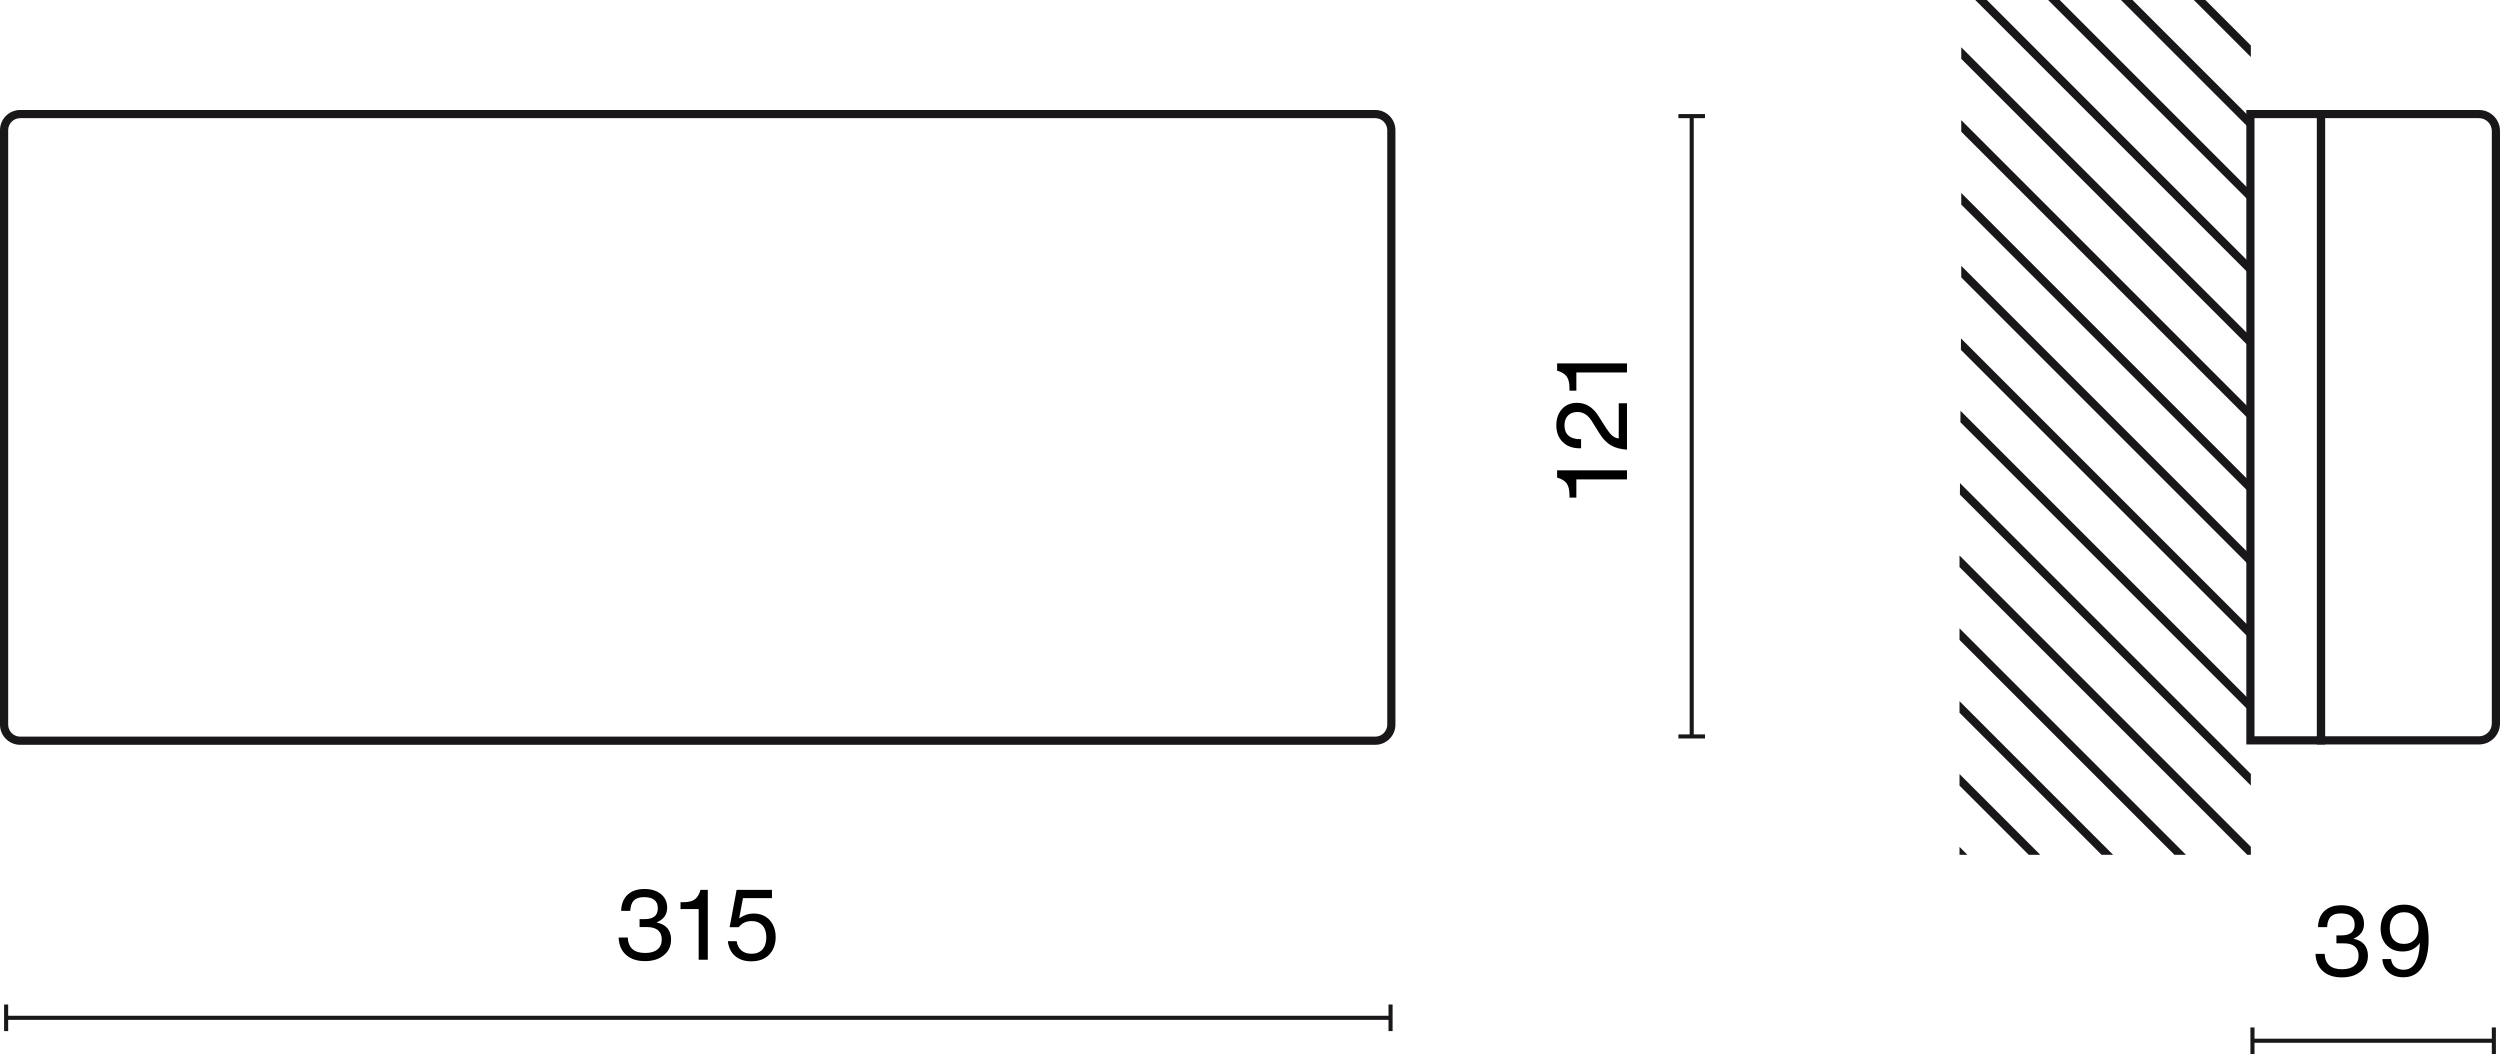 <?xml version="1.0" encoding="UTF-8"?>
<svg id="Warstwa_1" data-name="Warstwa 1" xmlns="http://www.w3.org/2000/svg" width="305.51" height="128.808" viewBox="0 0 305.51 128.808">
  <defs>
    <style>
      .cls-1 {
        fill: #1a171b;
      }

      .cls-1, .cls-2 {
        stroke-width: 0px;
      }

      .cls-2 {
        fill: #000;
      }

      .cls-3 {
        isolation: isolate;
      }
    </style>
  </defs>
  <g>
    <rect class="cls-1" x=".75" y="124.13" width="169.181" height=".5"/>
    <rect class="cls-1" x=".5" y="122.755" width=".5" height="3.25"/>
    <rect class="cls-1" x="169.681" y="122.755" width=".5" height="3.25"/>
  </g>
  <g class="cls-3">
    <path class="cls-2" d="M76.508,116.691c-.571-.508-.874-1.213-.905-2.117h1.115c.057,1.255.764,1.883,2.123,1.883.664,0,1.167-.146,1.512-.438.344-.292.516-.698.516-1.217,0-.488-.152-.862-.457-1.121-.303-.26-.751-.39-1.343-.39h-.911v-.971h.611c1.08,0,1.619-.44,1.619-1.319,0-.912-.56-1.367-1.68-1.367-.559,0-.973.132-1.24.396-.268.264-.418.692-.45,1.283h-1.115c.032-.856.298-1.515.798-1.979.5-.464,1.186-.696,2.057-.696.832,0,1.503.208,2.015.624.504.424.756.972.756,1.643,0,.848-.42,1.447-1.259,1.799v.036c.566.112.998.346,1.295.701.295.356.443.81.443,1.361,0,.8-.291,1.439-.875,1.919-.584.488-1.355.732-2.314.732-.969,0-1.738-.254-2.31-.762Z"/>
    <path class="cls-2" d="M85.382,117.284v-6.189h-2.219v-.839h.323c.624,0,1.096-.116,1.415-.348.305-.232.523-.576.66-1.031l.035-.132h.9v8.539h-1.115Z"/>
    <path class="cls-2" d="M89.827,116.823c-.499-.436-.793-1.038-.881-1.805h1.079c.072.496.269.875.588,1.139s.728.396,1.224.396c.575,0,1.021-.176,1.337-.528s.474-.844.474-1.475c0-.624-.16-1.111-.479-1.463s-.76-.528-1.319-.528c-.664,0-1.188.248-1.571.744h-1.115l.852-4.558h4.317v1.007h-3.538l-.456,2.435.024.024c.536-.384,1.107-.576,1.716-.576.831,0,1.494.272,1.99.816.479.552.72,1.243.72,2.075,0,.855-.261,1.563-.78,2.123-.527.552-1.263.828-2.206.828-.815,0-1.474-.218-1.974-.654Z"/>
  </g>
  <g>
    <rect class="cls-1" x="206.483" y="14.19" width=".5" height="75.806"/>
    <rect class="cls-1" x="205.108" y="89.746" width="3.25" height=".5"/>
    <rect class="cls-1" x="205.108" y="13.94" width="3.25" height=".5"/>
  </g>
  <g class="cls-3">
    <path class="cls-2" d="M198.825,58.587h-6.188v2.219h-.84v-.324c0-.624-.116-1.095-.348-1.415-.232-.304-.576-.524-1.031-.659l-.132-.036v-.899h8.539v1.115Z"/>
    <path class="cls-2" d="M198.825,54.95c-.775-.048-1.426-.222-1.949-.522s-.989-.778-1.397-1.433l-.923-1.487c-.472-.776-1.063-1.163-1.775-1.163-.504,0-.896.148-1.176.444-.279.296-.419.696-.419,1.199,0,.536.161.949.485,1.241.324.292.794.438,1.409.438h.132v1.115h-.18c-.863,0-1.556-.26-2.075-.78-.512-.512-.768-1.191-.768-2.039,0-.792.229-1.447.684-1.967.456-.512,1.076-.768,1.859-.768,1.063,0,1.935.54,2.614,1.619l.672,1.067c.392.624.708,1.047.947,1.271.256.232.54.364.852.396v-4.305h1.008v5.673Z"/>
    <path class="cls-2" d="M198.825,45.519h-6.188v2.219h-.84v-.324c0-.624-.116-1.095-.348-1.415-.232-.304-.576-.524-1.031-.659l-.132-.036v-.899h8.539v1.115Z"/>
  </g>
  <g>
    <rect class="cls-1" x="275.26" y="126.933" width="29.5" height=".5"/>
    <rect class="cls-1" x="275.01" y="125.558" width=".5" height="3.25"/>
    <rect class="cls-1" x="304.51" y="125.558" width=".5" height="3.25"/>
  </g>
  <g class="cls-3">
    <path class="cls-2" d="M283.87,118.68c-.571-.508-.873-1.213-.905-2.117h1.115c.056,1.255.764,1.883,2.123,1.883.663,0,1.167-.146,1.511-.438.344-.292.516-.698.516-1.217,0-.488-.151-.862-.455-1.122-.305-.26-.752-.39-1.344-.39h-.911v-.972h.611c1.079,0,1.619-.44,1.619-1.319,0-.912-.56-1.367-1.679-1.367-.561,0-.974.132-1.241.396-.269.264-.418.691-.45,1.283h-1.115c.032-.855.298-1.515.798-1.979.499-.464,1.185-.696,2.057-.696.831,0,1.503.208,2.015.624.504.424.756.971.756,1.643,0,.847-.42,1.447-1.26,1.799v.036c.568.112,1,.346,1.296.702.296.355.443.81.443,1.361,0,.799-.292,1.439-.876,1.919-.583.487-1.354.731-2.314.731-.967,0-1.736-.254-2.309-.762Z"/>
    <path class="cls-2" d="M296.785,114.788c0,1.471-.266,2.612-.798,3.424-.531.812-1.297,1.217-2.297,1.217-.727,0-1.324-.202-1.793-.605-.467-.404-.721-.945-.761-1.625h1.056c.056.408.217.728.485.959.268.232.613.348,1.037.348,1.264,0,1.931-1.095,2.003-3.286-.479.704-1.184,1.055-2.111,1.055-.807,0-1.455-.256-1.942-.768-.495-.52-.743-1.191-.743-2.015,0-.879.264-1.591.791-2.135.512-.536,1.211-.804,2.1-.804.919,0,1.635.324,2.146.972.552.704.827,1.791.827,3.262ZM295.064,114.836c.331-.344.497-.8.497-1.367,0-.616-.161-1.102-.485-1.458-.323-.355-.753-.534-1.289-.534-.528,0-.952.176-1.271.528-.319.352-.479.828-.479,1.427,0,.592.156,1.06.468,1.403s.735.516,1.271.516c.528,0,.958-.172,1.29-.516Z"/>
  </g>
  <path class="cls-1" d="M168.062,91.019H2.464c-1.358,0-2.464-1.105-2.464-2.464V15.904c0-1.359,1.105-2.464,2.464-2.464h165.599c1.358,0,2.464,1.105,2.464,2.464v72.651c0,1.359-1.105,2.464-2.464,2.464ZM2.464,14.44c-.808,0-1.464.657-1.464,1.464v72.651c0,.807.656,1.464,1.464,1.464h165.599c.808,0,1.464-.657,1.464-1.464V15.904c0-.807-.656-1.464-1.464-1.464H2.464Z"/>
  <path class="cls-1" d="M302.947,90.976h-19.812V13.44h19.812c1.413,0,2.562,1.149,2.562,2.562v72.411c0,1.413-1.149,2.562-2.562,2.562ZM284.135,89.976h18.812c.861,0,1.562-.701,1.562-1.562V16.002c0-.862-.701-1.562-1.562-1.562h-18.812v75.536Z"/>
  <path class="cls-1" d="M284.135,90.976h-9.625V13.44h9.625v77.536ZM275.51,89.976h7.625V14.44h-7.625v75.536Z"/>
  <g>
    <polygon class="cls-1" points="268.092 0 275.064 6.972 275.064 5.557 269.506 0 268.092 0"/>
    <polygon class="cls-1" points="259.19 0 275.064 15.874 275.064 14.46 260.604 0 259.19 0"/>
    <polygon class="cls-1" points="250.287 0 275.064 24.777 275.064 23.363 251.701 0 250.287 0"/>
    <polygon class="cls-1" points="241.385 0 275.064 33.679 275.064 32.265 242.799 0 241.385 0"/>
    <polygon class="cls-1" points="239.673 7.191 275.064 42.582 275.064 41.168 239.673 5.777 239.673 7.191"/>
    <polygon class="cls-1" points="239.673 16.094 275.064 51.485 275.064 50.071 239.673 14.68 239.673 16.094"/>
    <polygon class="cls-1" points="239.673 24.997 275.064 60.387 275.064 58.973 239.673 23.582 239.673 24.997"/>
    <polygon class="cls-1" points="239.673 33.899 275.064 69.29 275.064 67.876 239.673 32.485 239.673 33.899"/>
    <polygon class="cls-1" points="239.631 42.759 275.064 78.193 275.064 76.778 239.64 41.354 239.631 42.759"/>
    <polygon class="cls-1" points="239.57 51.601 275.064 87.095 275.064 85.681 239.58 50.197 239.57 51.601"/>
    <polygon class="cls-1" points="239.51 60.444 275.064 95.998 275.064 94.584 239.52 59.039 239.51 60.444"/>
    <polygon class="cls-1" points="239.461 69.297 274.623 104.459 275.064 104.459 275.064 103.486 239.461 67.883 239.461 69.297"/>
    <polygon class="cls-1" points="239.461 78.2 265.72 104.459 267.134 104.459 239.461 76.786 239.461 78.2"/>
    <polygon class="cls-1" points="239.461 87.102 256.818 104.459 258.232 104.459 239.461 85.688 239.461 87.102"/>
    <polygon class="cls-1" points="239.461 96.005 247.915 104.459 249.329 104.459 239.461 94.591 239.461 96.005"/>
    <polygon class="cls-1" points="239.461 104.459 240.426 104.459 239.461 103.494 239.461 104.459"/>
  </g>
</svg>